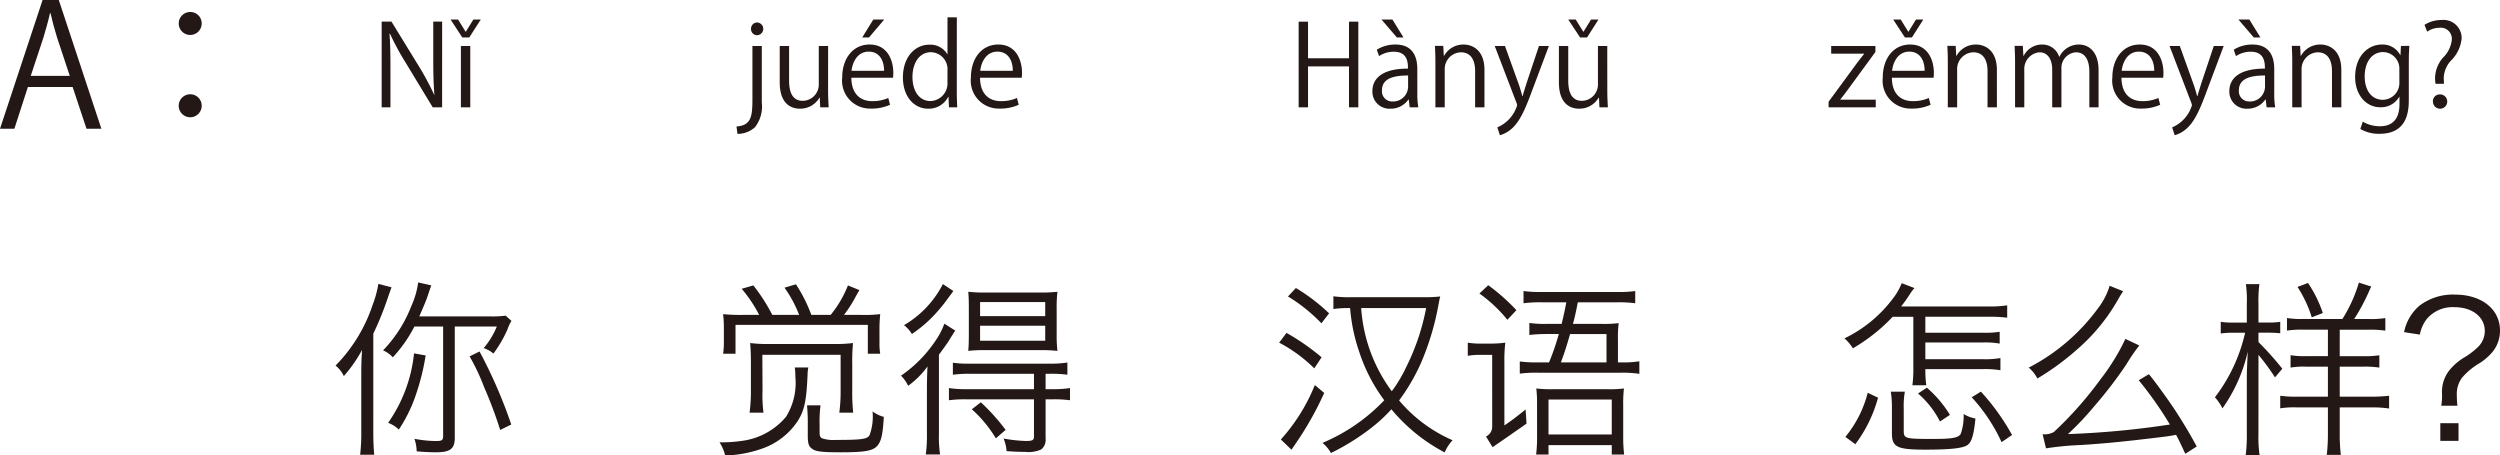 <svg xmlns="http://www.w3.org/2000/svg" width="266.419" height="48.54" viewBox="0 0 266.419 48.54"><defs><style>.a{fill:#231815;}</style></defs><g transform="translate(-81.773 -709.626)"><path class="a" d="M92.576,723.346H90.992L89.515,718.9H84.744l-1.44,4.448H81.773l4.538-13.72h1.728Zm-3.367-5.636-1.35-4.069c-.288-.937-.522-1.8-.7-2.611H87.1c-.181.828-.433,1.693-.685,2.557L85.05,717.71Z"/><path class="a" d="M103.268,712.128a1.224,1.224,0,1,1-1.225-1.224A1.211,1.211,0,0,1,103.268,712.128Zm0,8.751a1.225,1.225,0,1,1-1.225-1.206A1.215,1.215,0,0,1,103.268,720.879Z"/><path class="a" d="M128.887,721.065h-1l-2.914-4.809a28.205,28.205,0,0,1-1.644-3.046l-.047.012c.084,1.163.1,2.23.1,3.813v4.03h-.936v-9.138h1.044l2.95,4.808a28.722,28.722,0,0,1,1.6,2.988l.024-.013c-.1-1.272-.12-2.362-.12-3.8v-3.981h.948Z"/><path class="a" d="M131.782,713.617h-.744l-1.247-1.906h.8l.8,1.295h.024l.8-1.295h.791Zm.108,7.448h-1v-6.536h1Z"/><path class="a" d="M162.956,720.55a3.588,3.588,0,0,1-.731,2.638,2.789,2.789,0,0,1-1.859.708l-.109-.792c1.6-.108,1.7-1.1,1.7-2.986v-5.589h1Zm-.5-7.172a.647.647,0,0,1-.647-.684.656.656,0,0,1,.671-.672.679.679,0,0,1-.024,1.356Z"/><path class="a" d="M170.021,719.326c0,.672.037,1.236.061,1.739h-.9l-.048-1.031H169.1a2.37,2.37,0,0,1-2.087,1.175c-.983,0-2.147-.563-2.147-2.818v-3.862h1v3.682c0,1.271.372,2.159,1.463,2.159a1.73,1.73,0,0,0,1.7-1.775v-4.066h.995Z"/><path class="a" d="M176.622,720.79a4.745,4.745,0,0,1-2.051.407,2.975,2.975,0,0,1-3.047-3.3c0-2.05,1.152-3.526,2.915-3.526,2.015,0,2.531,1.847,2.531,2.986,0,.228-.012.4-.025.552H172.5c.012,1.812,1.044,2.495,2.219,2.495a4.132,4.132,0,0,0,1.715-.336Zm-.636-3.622c.012-.888-.36-2.039-1.643-2.039-1.2,0-1.727,1.139-1.823,2.039Zm-1.152-5.457H176l-1.619,1.906h-.72Z"/><path class="a" d="M183.737,719.446c0,.528.024,1.176.048,1.619H182.9l-.047-1.115h-.037a2.31,2.31,0,0,1-2.134,1.259c-1.512,0-2.687-1.307-2.687-3.322,0-2.206,1.3-3.5,2.819-3.5a2.1,2.1,0,0,1,1.907,1.008h.024v-3.922h.995Zm-.995-2.3a1.809,1.809,0,0,0-1.763-1.956c-1.236,0-1.967,1.152-1.967,2.651,0,1.38.647,2.555,1.931,2.555a1.881,1.881,0,0,0,1.8-1.991Z"/><path class="a" d="M190.337,720.79a4.736,4.736,0,0,1-2.05.407,2.975,2.975,0,0,1-3.047-3.3c0-2.05,1.152-3.526,2.915-3.526,2.014,0,2.531,1.847,2.531,2.986,0,.228-.013.4-.025.552h-4.449c.012,1.812,1.043,2.495,2.219,2.495a4.132,4.132,0,0,0,1.715-.336Zm-.635-3.622c.012-.888-.36-2.039-1.643-2.039-1.2,0-1.727,1.139-1.823,2.039Z"/><path class="a" d="M226.527,721.065h-.995V716.7h-4.365v4.365h-1v-9.127h1v3.9h4.365v-3.9h.995Z"/><path class="a" d="M232.816,719.506a9.243,9.243,0,0,0,.1,1.559H232l-.1-.839h-.036a2.275,2.275,0,0,1-1.931.983,1.811,1.811,0,0,1-1.907-1.858c0-1.572,1.367-2.423,3.79-2.412,0-.551,0-1.8-1.488-1.8a2.83,2.83,0,0,0-1.594.467l-.24-.683a3.716,3.716,0,0,1,1.991-.552c1.846,0,2.326,1.308,2.326,2.6ZM229,711.711h1.164l1.175,1.906h-.707Zm2.831,5.96c-1.235,0-2.783.181-2.783,1.559a1.087,1.087,0,0,0,1.128,1.211,1.6,1.6,0,0,0,1.655-1.535Z"/><path class="a" d="M239.968,721.065h-.995V717.2c0-1.067-.384-2-1.524-2a1.781,1.781,0,0,0-1.715,1.86v4.005h-.995v-4.857c0-.672-.024-1.163-.048-1.691h.888l.059,1.067h.024a2.335,2.335,0,0,1,2.1-1.211c.816,0,2.207.492,2.207,2.711Z"/><path class="a" d="M246.832,714.529l-1.739,4.629c-.78,2.123-1.331,3.347-2.147,4.114a3.3,3.3,0,0,1-1.331.768l-.276-.84a3.734,3.734,0,0,0,2.111-2.35.848.848,0,0,0-.072-.277l-2.315-6.044h1.092l1.427,3.97c.168.456.312.972.42,1.367h.036c.108-.4.264-.887.42-1.391l1.319-3.946Z"/><path class="a" d="M253.06,719.326c0,.672.036,1.236.06,1.739h-.9l-.048-1.031h-.036a2.37,2.37,0,0,1-2.087,1.175c-.984,0-2.147-.563-2.147-2.806v-3.874h.995v3.682c0,1.271.373,2.159,1.464,2.159a1.731,1.731,0,0,0,1.7-1.775v-4.066h.995Zm-2.159-5.709h-.743l-1.26-1.906h.8l.8,1.295h.025l.8-1.295h.792Z"/><path class="a" d="M281.632,714.529v.636l-2.986,4.077c-.252.348-.492.66-.756.984v.024h3.777v.815h-5.024v-.6l3.01-4.1c.264-.347.5-.66.779-1v-.023h-3.514v-.816Z"/><path class="a" d="M287.511,720.79a4.738,4.738,0,0,1-2.051.407,2.974,2.974,0,0,1-3.046-3.3c0-2.05,1.151-3.526,2.915-3.526,2.014,0,2.53,1.847,2.53,2.986,0,.228-.012.4-.024.552h-4.449c.011,1.812,1.043,2.495,2.218,2.495a4.124,4.124,0,0,0,1.715-.336Zm-.636-3.622c.013-.888-.359-2.039-1.643-2.039-1.2,0-1.727,1.139-1.822,2.039Zm-1.354-3.551h-.744l-1.247-1.906h.8l.8,1.295h.024l.8-1.295h.78Z"/><path class="a" d="M294.579,721.065h-1V717.2c0-1.067-.383-2-1.523-2a1.781,1.781,0,0,0-1.715,1.86v4.005h-.995v-4.857c0-.672-.024-1.163-.048-1.691h.887l.06,1.067h.024a2.335,2.335,0,0,1,2.1-1.211c.815,0,2.207.492,2.207,2.711Z"/><path class="a" d="M305.412,721.065h-.983v-3.778c0-1.27-.456-2.087-1.44-2.087a1.666,1.666,0,0,0-1.535,1.752v4.113h-.983v-4.03c0-1.043-.444-1.835-1.367-1.835a1.777,1.777,0,0,0-1.607,1.86v4.005h-.984v-4.857c0-.672-.024-1.151-.048-1.691h.876l.06,1.055h.036a2.176,2.176,0,0,1,1.991-1.2,1.868,1.868,0,0,1,1.787,1.308h.023a2.289,2.289,0,0,1,2.1-1.308c.8,0,2.075.516,2.075,2.759Z"/><path class="a" d="M311.979,720.79a4.749,4.749,0,0,1-2.051.407,2.975,2.975,0,0,1-3.047-3.3c0-2.05,1.151-3.526,2.915-3.526,2.015,0,2.53,1.847,2.53,2.986,0,.228-.012.4-.024.552h-4.449c.011,1.812,1.043,2.495,2.218,2.495a4.125,4.125,0,0,0,1.715-.336Zm-.636-3.622c.011-.888-.36-2.039-1.644-2.039-1.2,0-1.726,1.139-1.822,2.039Z"/><path class="a" d="M318.746,714.529l-1.739,4.629c-.779,2.123-1.331,3.347-2.147,4.114a3.293,3.293,0,0,1-1.332.768l-.275-.84a3.731,3.731,0,0,0,2.11-2.35.84.84,0,0,0-.071-.277l-2.315-6.044h1.091l1.427,3.97c.168.456.313.972.42,1.367h.036c.109-.4.264-.887.42-1.391l1.319-3.946Z"/><path class="a" d="M324.134,719.506a9.139,9.139,0,0,0,.1,1.559h-.912l-.1-.839h-.036a2.273,2.273,0,0,1-1.931.983,1.812,1.812,0,0,1-1.907-1.858c0-1.572,1.367-2.423,3.79-2.412,0-.551,0-1.8-1.488-1.8a2.83,2.83,0,0,0-1.594.467l-.241-.683a3.724,3.724,0,0,1,1.992-.552c1.846,0,2.326,1.308,2.326,2.6Zm-3.814-7.795h1.163l1.176,1.906h-.708Zm2.83,5.96c-1.235,0-2.782.181-2.782,1.559a1.087,1.087,0,0,0,1.128,1.211,1.6,1.6,0,0,0,1.654-1.535Z"/><path class="a" d="M331.286,721.065h-1V717.2c0-1.067-.384-2-1.522-2a1.782,1.782,0,0,0-1.716,1.86v4.005h-.995v-4.857c0-.672-.024-1.163-.048-1.691h.887l.06,1.067h.024a2.335,2.335,0,0,1,2.1-1.211c.816,0,2.207.492,2.207,2.711Z"/><path class="a" d="M338.534,714.517c-.036.467-.06,1-.06,1.8v3.814c0,1.14-.024,3.754-3.119,3.754a3.909,3.909,0,0,1-2.05-.516l.263-.779a3.6,3.6,0,0,0,1.835.491c1.2,0,2.076-.636,2.076-2.362v-.78h-.025a2.233,2.233,0,0,1-2.026,1.116c-1.56,0-2.675-1.38-2.675-3.215,0-2.267,1.415-3.466,2.83-3.466a2.1,2.1,0,0,1,1.979,1.127h.024l.049-.983Zm-1.067,2.518a1.762,1.762,0,0,0-1.739-1.858c-1.152,0-1.956,1.019-1.956,2.6,0,1.392.672,2.483,1.944,2.483a1.79,1.79,0,0,0,1.751-1.919Z"/><path class="a" d="M342.22,718.559h-.9a4.594,4.594,0,0,1-.049-.636,3.413,3.413,0,0,1,.817-2.122,3.127,3.127,0,0,0,.971-1.968,1.18,1.18,0,0,0-1.32-1.247,2.258,2.258,0,0,0-1.306.42l-.288-.732a3.353,3.353,0,0,1,1.8-.515,1.937,1.937,0,0,1,2.16,1.967,3.859,3.859,0,0,1-1.152,2.375,2.844,2.844,0,0,0-.756,1.81,2.3,2.3,0,0,0,.012.288Zm-1.176,1.895a.716.716,0,0,1,.708-.767.763.763,0,1,1-.708.767Z"/><path class="a" d="M121.554,755.665c0,.981.04,1.78.1,2.421h-1.5a20.638,20.638,0,0,0,.12-2.44v-6.322c0-.8.02-1.36.081-2.4a15.177,15.177,0,0,1-1.941,2.78,3.15,3.15,0,0,0-.88-1.12,16.751,16.751,0,0,0,3.941-6.441,11.6,11.6,0,0,0,.62-2.261l1.4.36c-.12.34-.18.5-.38,1.08a33.246,33.246,0,0,1-1.56,3.861Zm4.381-11.242a14.552,14.552,0,0,1-2.3,3.28,3.064,3.064,0,0,0-1.04-.739,14.152,14.152,0,0,0,3.021-4.741,8.876,8.876,0,0,0,.72-2.5l1.4.32c-.1.26-.1.26-.34.98-.22.661-.36.98-.94,2.321h7.562a10.257,10.257,0,0,0,1.64-.08l.62.559a4.031,4.031,0,0,0-.42.9,13.446,13.446,0,0,1-1.5,2.581,3.081,3.081,0,0,0-1.04-.58,8.478,8.478,0,0,0,1.4-2.3h-4.481v11.843c0,1.2-.481,1.56-2.041,1.56-.58,0-1.22-.04-2.02-.1a4.286,4.286,0,0,0-.24-1.34,12.791,12.791,0,0,0,2.26.239c.68,0,.8-.079.8-.56V744.423Zm1.2,3.081a25.018,25.018,0,0,1-1.18,4.581,15.6,15.6,0,0,1-1.681,3.32,3.247,3.247,0,0,0-1.14-.719,15.635,15.635,0,0,0,2.761-7.4Zm7.942,7.941a45.412,45.412,0,0,0-1.721-4.581,22,22,0,0,0-1.54-3.26l1.06-.521a51.509,51.509,0,0,1,3.381,7.782Z"/><path class="a" d="M167.914,748.784a4.46,4.46,0,0,0-.08.78c-.12,2.8-.34,3.781-1.02,4.881a7.492,7.492,0,0,1-3.921,3.021,12.8,12.8,0,0,1-3.841.7,4.552,4.552,0,0,0-.6-1.4,15.8,15.8,0,0,0,2.421-.161,7.353,7.353,0,0,0,4.661-2.56,6.8,6.8,0,0,0,1-4.241,8.471,8.471,0,0,0-.06-1.02Zm-9-4.021a13.546,13.546,0,0,0-.08-1.66,18.34,18.34,0,0,0,2.1.08h1.74a14.5,14.5,0,0,0-1.861-2.781l1.241-.36a19.1,19.1,0,0,1,2.02,3.141h2.861a13.085,13.085,0,0,0-1.56-2.9l1.22-.36a16.048,16.048,0,0,1,1.64,3.261h2.061a11.81,11.81,0,0,0,1.84-3.141l1.22.5c-.22.38-.28.48-.42.74a13.249,13.249,0,0,1-1.22,1.9h1.8a14.068,14.068,0,0,0,2.06-.08,16,16,0,0,0-.08,1.82v1.28a6.393,6.393,0,0,0,.08,1.12h-1.321v-3.08h-14.1v3.08h-1.32a9.092,9.092,0,0,0,.08-1.219Zm2.741,8.841a18.025,18.025,0,0,0,.14-2.44v-2.681c0-1.139-.02-1.559-.08-2.3a15.056,15.056,0,0,0,2.181.1h6.6a15.049,15.049,0,0,0,2.18-.1,21.475,21.475,0,0,0-.08,2.3V751.2a20.431,20.431,0,0,0,.1,2.4h-1.48a17.23,17.23,0,0,0,.14-2.4v-3.761h-8.342l.02,3.721a15.252,15.252,0,0,0,.1,2.44Zm7.561-.78a13.058,13.058,0,0,0-.1,2.061v.841c0,.339.06.5.24.6a3.718,3.718,0,0,0,1.481.181c2.74,0,3.36-.08,3.6-.5a5.685,5.685,0,0,0,.32-2.54,3.331,3.331,0,0,0,1.2.58c-.1,1.96-.3,2.74-.8,3.2-.5.44-1.361.58-3.821.58-1.96,0-2.621-.08-3-.36-.38-.26-.48-.58-.48-1.421v-1.18a20.166,20.166,0,0,0-.08-2.041Z"/><path class="a" d="M180.553,751c0-.8.02-1.42.06-2.32a9.135,9.135,0,0,1-2.061,2.06,3.822,3.822,0,0,0-.76-1.08,13.875,13.875,0,0,0,3.741-3.821,7.774,7.774,0,0,0,.88-1.72l1.16.74c-.1.14-.1.14-.3.46-.08.12-.24.38-.46.74-.12.18-.44.64-.98,1.361v8.4a13.458,13.458,0,0,0,.12,2.24h-1.52a15.453,15.453,0,0,0,.12-2.2Zm2.82-10.362c-1.06,1.44-1.06,1.44-1.52,1.98a14.217,14.217,0,0,1-2.9,2.6,3.693,3.693,0,0,0-.84-.94,10.738,10.738,0,0,0,4.141-4.381ZM193.2,751.1h.741a11.533,11.533,0,0,0,1.86-.12v1.3a12.424,12.424,0,0,0-1.84-.1H193.2v4.161a1.329,1.329,0,0,1-.46,1.179,3.273,3.273,0,0,1-1.72.261c-.62,0-1.2-.02-1.98-.08a3.982,3.982,0,0,0-.321-1.341,16.131,16.131,0,0,0,2.341.26c.76,0,.9-.079.9-.5v-3.94h-7.222a12.754,12.754,0,0,0-1.84.1v-1.3a11.431,11.431,0,0,0,1.84.12h7.222v-1.64h-6.8a12.6,12.6,0,0,0-1.841.1v-1.281a11.131,11.131,0,0,0,1.861.1h8.481a11.037,11.037,0,0,0,1.861-.12v1.3a12.749,12.749,0,0,0-1.841-.1h-.48Zm-6.361-4.161a14.953,14.953,0,0,0-1.88.08c.04-.5.06-.879.06-1.88v-2.6c0-.979-.02-1.319-.06-1.82a15.651,15.651,0,0,0,1.94.08h5.641a14.89,14.89,0,0,0,1.921-.08,14.572,14.572,0,0,0-.081,1.86v2.581a14.371,14.371,0,0,0,.081,1.86,15.65,15.65,0,0,0-1.861-.08Zm1.06,9.4a13.535,13.535,0,0,0-2.561-3.1l.961-.74a21.265,21.265,0,0,1,2.641,2.94Zm-1.68-13.024h6.941v-1.5h-6.941Zm0,2.621h6.941v-1.6h-6.941Z"/><path class="a" d="M218.871,745.1a24.531,24.531,0,0,1,3.741,2.6l-.78,1.181a15.781,15.781,0,0,0-3.741-2.74Zm4.021,6.4a34.638,34.638,0,0,1-2.641,4.8c-.52.78-.82,1.2-.839,1.259l-1.141-1.1a19.551,19.551,0,0,0,3.621-5.8Zm-3.02-11.182a19.909,19.909,0,0,1,3.54,2.7l-.82,1.061a17.544,17.544,0,0,0-3.561-2.86Zm13.8.98a13.061,13.061,0,0,0,1.581-.079c-.06.239-.06.239-.18.859a28.484,28.484,0,0,1-1.841,6.162,21,21,0,0,1-2.36,4.061,15.576,15.576,0,0,0,5.7,4.241,4.286,4.286,0,0,0-.84,1.3,18.582,18.582,0,0,1-5.681-4.6,16.742,16.742,0,0,1-2.561,2.3,24.409,24.409,0,0,1-3.881,2.36,3.885,3.885,0,0,0-.9-1.08,19.516,19.516,0,0,0,6.581-4.541,17.894,17.894,0,0,1-2.6-4.961,19.042,19.042,0,0,1-1.04-4.86,10.124,10.124,0,0,0-1.78.1V741.2a11.973,11.973,0,0,0,1.82.1Zm-6.841,1.161a16.791,16.791,0,0,0,3.261,8.861,14.679,14.679,0,0,0,1.52-2.54,24.086,24.086,0,0,0,2.14-6.321Z"/><path class="a" d="M240.792,747.443h-1.141a7.825,7.825,0,0,0-1.46.1v-1.4a8.244,8.244,0,0,0,1.54.1h.921a12.139,12.139,0,0,0,1.54-.1,15.264,15.264,0,0,0-.1,2.12v6.7c.74-.5,1.32-.94,2.261-1.7l.1,1.5c-.3.22-.58.421-.881.62-.28.2-1.2.841-2.74,1.9l-.7-1.139a1.163,1.163,0,0,0,.661-1Zm-.42-7.422a20.735,20.735,0,0,1,3,2.662l-.96,1.02a15.352,15.352,0,0,0-2.981-2.8Zm6.481,8.223a26.375,26.375,0,0,0,1.04-3.021h-1.42a14.792,14.792,0,0,0-1.721.1v-1.28a11.4,11.4,0,0,0,1.721.1h1.72c.28-1.18.32-1.361.5-2.3h-2.62a13.073,13.073,0,0,0-1.941.1v-1.3a13.814,13.814,0,0,0,1.981.1h7.922a13.116,13.116,0,0,0,2-.1v1.3a13.189,13.189,0,0,0-1.96-.1h-4.161c-.2,1.059-.34,1.679-.52,2.3h3.16a12.783,12.783,0,0,0,1.72-.08,11.716,11.716,0,0,0-.08,1.7v2.481h.341a9.909,9.909,0,0,0,1.94-.12v1.34a12.035,12.035,0,0,0-1.94-.12h-8.842a13.356,13.356,0,0,0-1.961.1v-1.3a12.691,12.691,0,0,0,1.961.1Zm-1.28,4.441a13.367,13.367,0,0,0-.08-1.661,13.459,13.459,0,0,0,1.76.08h5.861a11.672,11.672,0,0,0,1.72-.08,13.28,13.28,0,0,0-.079,1.76v3.341a15.533,15.533,0,0,0,.1,1.94h-1.32v-1h-6.741v1h-1.32a15.4,15.4,0,0,0,.1-1.96Zm1.22,3.241h6.741V752.2h-6.741Zm6.181-7.682v-3.021h-3.881c-.42,1.44-.56,1.9-.98,3.021Z"/><path class="a" d="M286.952,745.083h6.141a9.55,9.55,0,0,0,1.781-.1v1.26a8.58,8.58,0,0,0-1.781-.12h-6.141v1.78h6.081a9.379,9.379,0,0,0,1.921-.12v1.3a9.727,9.727,0,0,0-1.921-.12h-6.081v.24a11.967,11.967,0,0,0,.1,1.481h-1.48a12.806,12.806,0,0,0,.1-1.9v-5.4h-2.2a18.731,18.731,0,0,1-4.241,3.36,4.74,4.74,0,0,0-.9-1.059,14.037,14.037,0,0,0,5.161-4.242,6.58,6.58,0,0,0,.941-1.64l1.36.52a4.153,4.153,0,0,0-.48.64c-.34.52-.621.921-.94,1.32h9.261a11.511,11.511,0,0,0,2.041-.12v1.32a14.784,14.784,0,0,0-2.021-.1h-6.7Zm-8.522,11.1a12.052,12.052,0,0,0,2.381-4.7l1.1.521a14.525,14.525,0,0,1-2.421,4.961Zm6.221-.641c0,.82.161.86,3.1.86,2.081,0,2.761-.12,2.981-.559a5.807,5.807,0,0,0,.3-2.1,3.437,3.437,0,0,0,1.26.48c-.18,1.84-.42,2.56-.9,2.861-.5.319-1.88.46-4.421.46-3.041,0-3.581-.261-3.581-1.761v-2.58a10.815,10.815,0,0,0-.12-1.841h1.5a8.813,8.813,0,0,0-.12,1.841Zm3.861-1a9.775,9.775,0,0,0-2.34-2.981l.94-.62a12.111,12.111,0,0,1,2.461,2.9Zm6.562,2.2a18.263,18.263,0,0,0-3.181-4.78l.98-.6a23.966,23.966,0,0,1,3.321,4.621Z"/><path class="a" d="M308.032,740.662c-.2.3-.28.42-.6.981a20.148,20.148,0,0,1-4.281,5.2,27.818,27.818,0,0,1-4.261,3.12,3.692,3.692,0,0,0-.92-1.16,21.2,21.2,0,0,0,7.382-6.322,7.449,7.449,0,0,0,1.24-2.4Zm1.72,5.781a18.72,18.72,0,0,0-1.38,2.021,46.085,46.085,0,0,1-3.44,4.48,30.917,30.917,0,0,1-2.782,2.942,93.029,93.029,0,0,0,10.863-1.021,40.061,40.061,0,0,0-3.321-4.72l1.08-.641c.581.66,2.221,2.94,2.941,4.06.78,1.221,1.36,2.162,2.16,3.642l-1.22.779c-.56-1.219-.68-1.46-.98-2.02-.84.16-1.08.181-2.061.3-3.64.439-5.541.62-7.981.78a32.714,32.714,0,0,0-3.82.359l-.361-1.5a2.063,2.063,0,0,0,1.2-.24,39.235,39.235,0,0,0,4.942-5.581,23.124,23.124,0,0,0,2.68-4.341Z"/><path class="a" d="M322.451,755.806a13.685,13.685,0,0,0,.12,2.32h-1.48a16.811,16.811,0,0,0,.12-2.32v-5.6c0-.88.019-1.4.1-3.121a16.822,16.822,0,0,1-2.7,6.062,4.877,4.877,0,0,0-.8-1.18,17.775,17.775,0,0,0,3.219-6.882h-1.16a9.662,9.662,0,0,0-1.439.08v-1.24a9.411,9.411,0,0,0,1.46.08h1.32v-2.021a12.07,12.07,0,0,0-.1-2.08h1.441a13.037,13.037,0,0,0-.1,2.06V744h1.021a7.688,7.688,0,0,0,1.3-.08v1.22c-.419-.04-.82-.06-1.28-.06h-1.04v1a31.911,31.911,0,0,1,2.54,2.841l-.78.92a23.706,23.706,0,0,0-1.76-2.4Zm8.942-12.183a15.191,15.191,0,0,0,1.76-3.881l1.321.42c-.14.28-.14.28-.34.74a21.391,21.391,0,0,1-1.481,2.721h1.521a10.222,10.222,0,0,0,1.8-.1v1.341a10.62,10.62,0,0,0-1.821-.1h-3.04v2.821h2.4a10.73,10.73,0,0,0,1.82-.1V748.8a10.228,10.228,0,0,0-1.78-.1h-2.441v3.2h3.38a16.649,16.649,0,0,0,1.881-.1v1.36a12.167,12.167,0,0,0-1.841-.12h-3.42v2.841a17.864,17.864,0,0,0,.12,2.219h-1.5a19.433,19.433,0,0,0,.121-2.2v-2.86h-3.281a9.455,9.455,0,0,0-1.8.1V751.8a11.921,11.921,0,0,0,1.781.1h3.3v-3.2h-2.321a7.99,7.99,0,0,0-1.66.1v-1.321a8.982,8.982,0,0,0,1.66.1h2.321v-2.821h-2.641a10.028,10.028,0,0,0-1.72.1v-1.341a9.787,9.787,0,0,0,1.7.1Zm-3.661-3.841a13.274,13.274,0,0,1,1.58,3.2l-1.18.46a13,13,0,0,0-1.52-3.24Z"/><path class="a" d="M341.931,752.864a6.166,6.166,0,0,0,.08-1.3,3.717,3.717,0,0,1,.74-2.42,6.035,6.035,0,0,1,1.761-1.5,8.329,8.329,0,0,0,1.38-1.081,2.416,2.416,0,0,0,.68-1.66c0-1.5-1.341-2.541-3.22-2.541a3.6,3.6,0,0,0-2.981,1.281,3.92,3.92,0,0,0-.721,1.64l-1.68-.26a4.971,4.971,0,0,1,1.64-2.821,5.873,5.873,0,0,1,3.8-1.18c2.82,0,4.781,1.56,4.781,3.821a3.561,3.561,0,0,1-.76,2.24,5.835,5.835,0,0,1-1.54,1.32,7.071,7.071,0,0,0-1.781,1.521,2.952,2.952,0,0,0-.52,1.841c0,.339.02.639.06,1.1Zm1.84,1.861v1.88h-1.94v-1.88Z"/></g></svg>